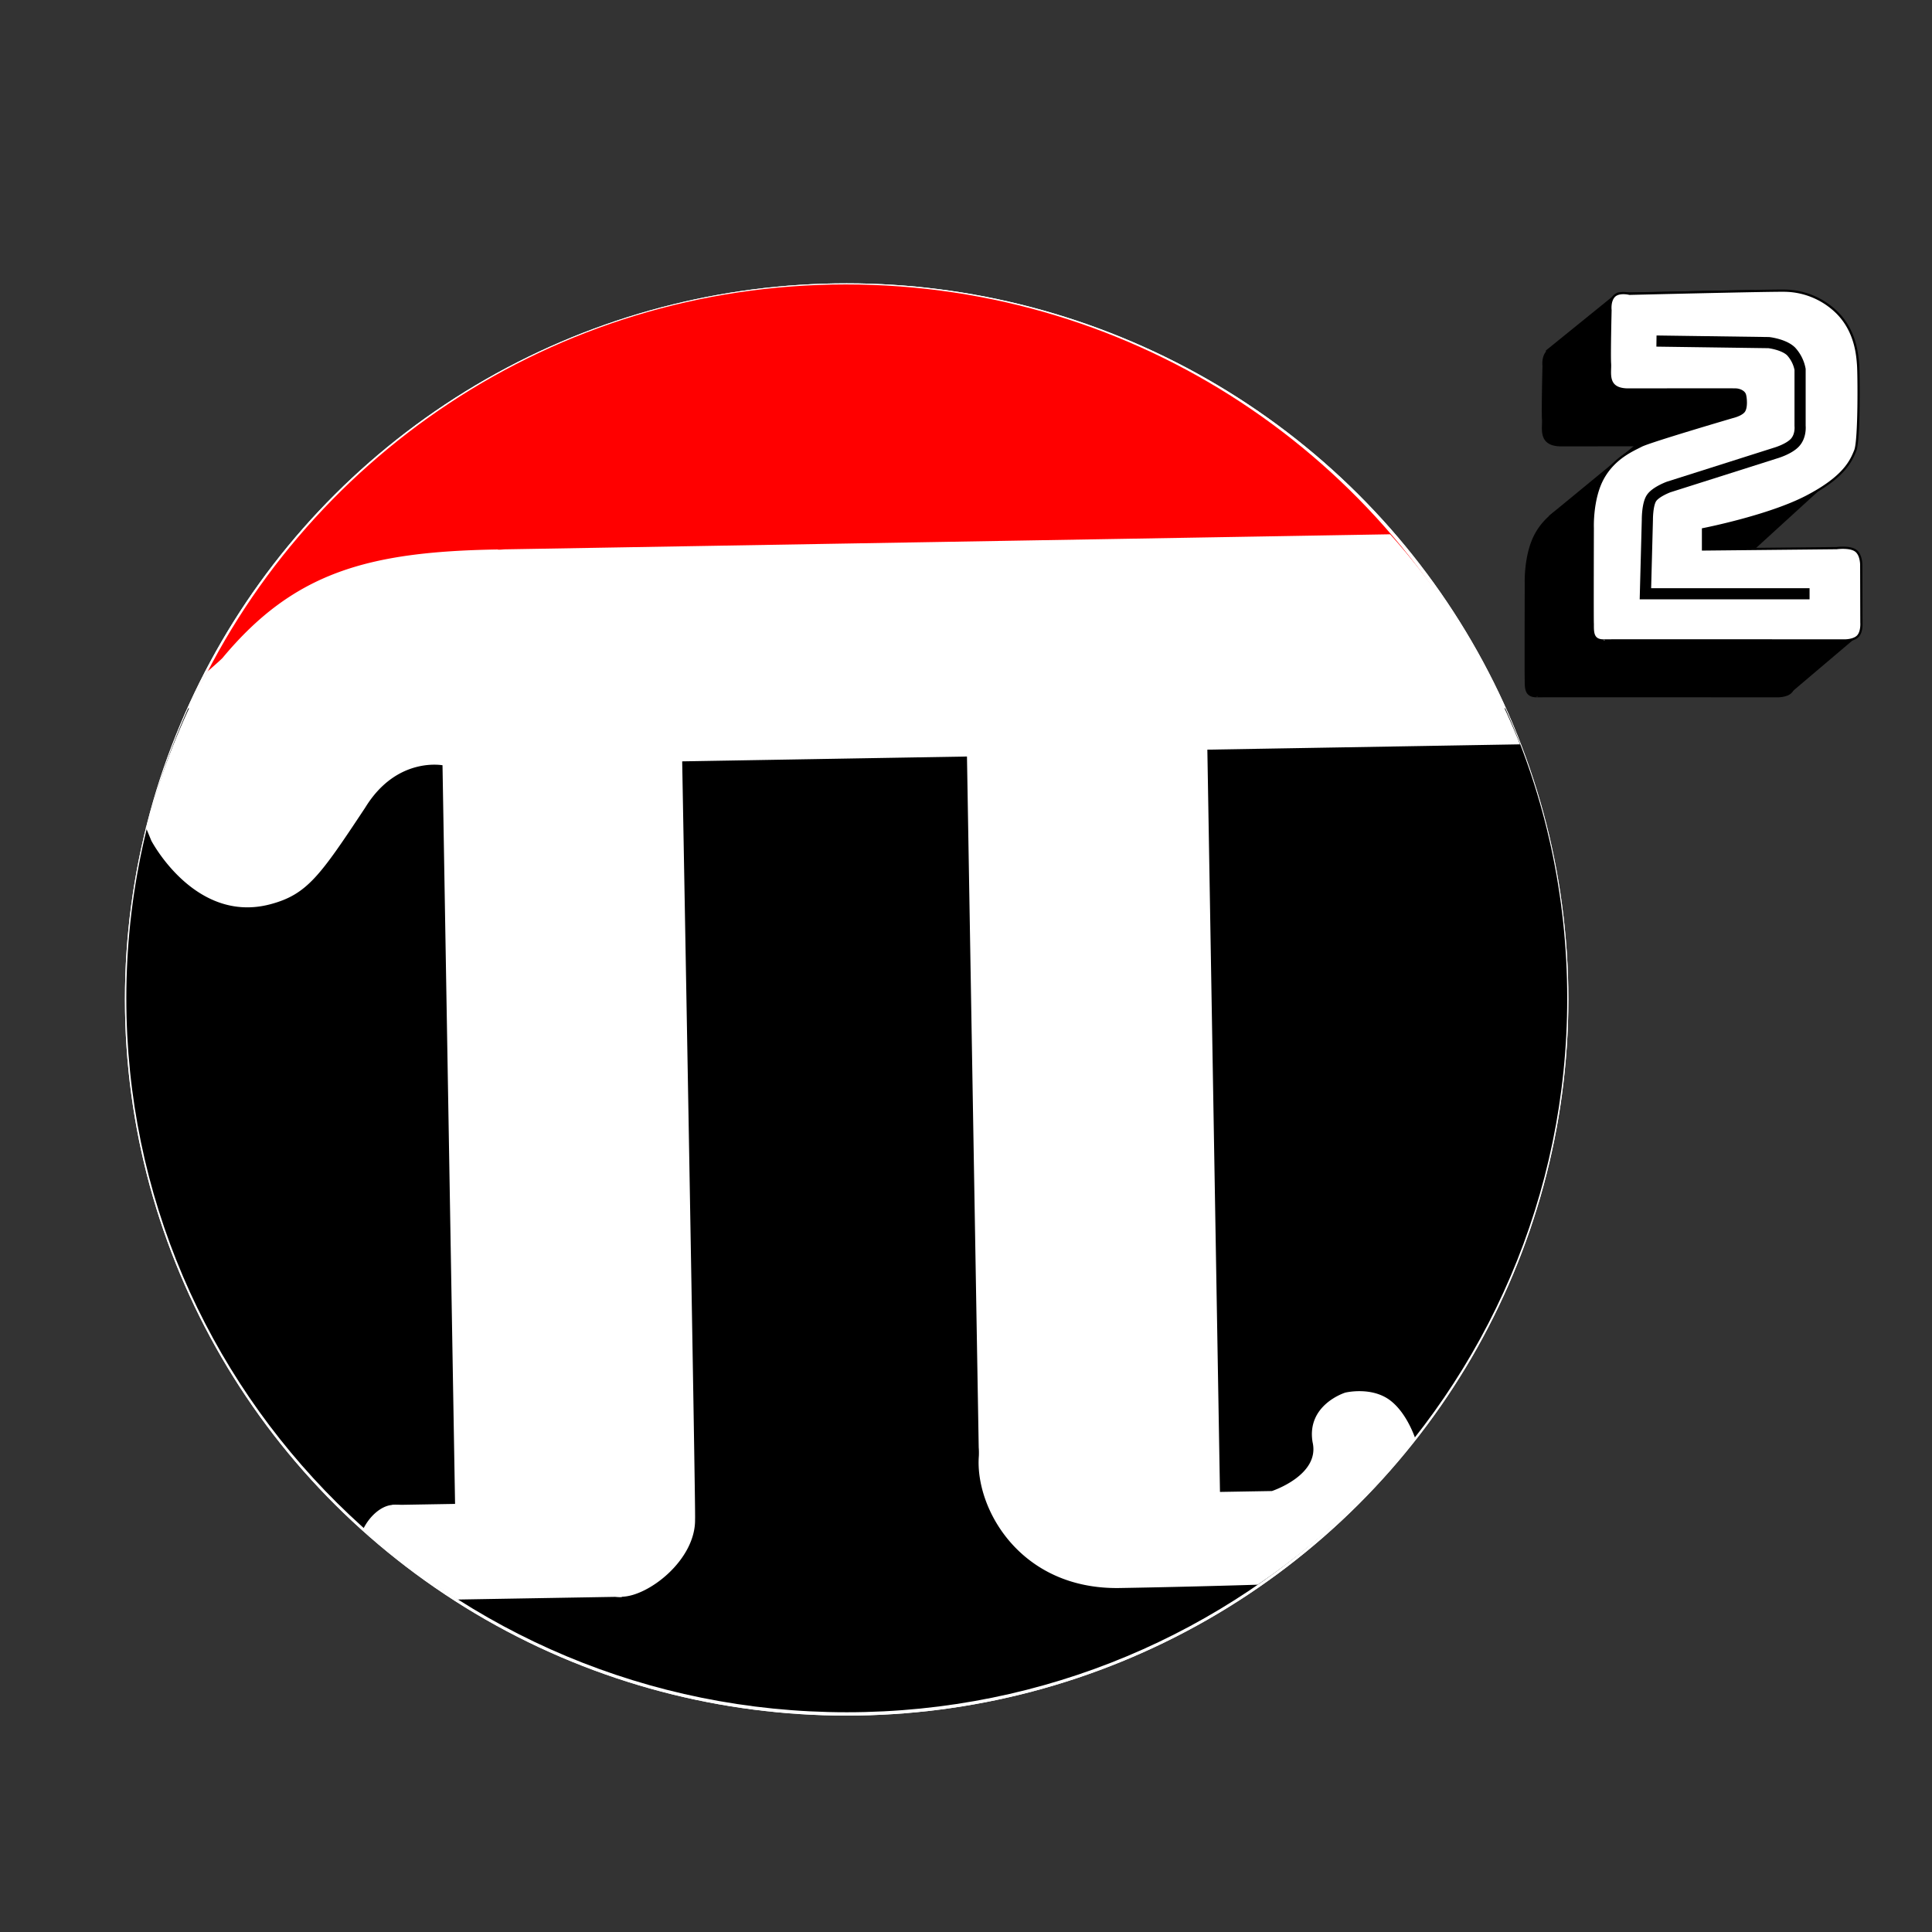 <svg xmlns="http://www.w3.org/2000/svg" xmlns:xlink="http://www.w3.org/1999/xlink" width="866" height="866" viewBox="0 0 866 866">
  <rect x="0" y="0" width="866" height="866" fill="#333333" stroke="none"/>
  <defs>
    <clipPath id="clip-PieSqr-LOGO">
      <rect width="866" height="866"/>
    </clipPath>
  </defs>
  <g id="PieSqr-LOGO" clip-path="url(#clip-PieSqr-LOGO)">
    <g id="PiSqrLogo">
      <g id="Ellipse_5" data-name="Ellipse 5" transform="translate(56 127)" fill="#fff" stroke="#fff" stroke-width="5">
        <ellipse cx="323.5" cy="321" rx="323.5" ry="321" stroke="none"/>
        <ellipse cx="323.5" cy="321" rx="321" ry="318.5" fill="none"/>
      </g>
      <g id="Bottom" transform="translate(56.619 127.5)">
        <path d="M 322.935 639.5 C 301.058 639.5 279.194 637.316 257.952 633.009 C 237.25 628.811 216.887 622.547 197.428 614.392 C 178.322 606.384 159.895 596.473 142.657 584.933 C 125.584 573.504 109.529 560.377 94.938 545.919 C 80.347 531.461 67.1 515.552 55.565 498.633 C 43.92 481.553 33.919 463.294 25.838 444.362 C 17.608 425.081 11.287 404.903 7.051 384.39 C 2.704 363.342 0.5 341.678 0.5 320 C 0.5 297.3 2.915 274.639 7.678 252.645 C 12.293 231.333 19.158 210.428 28.085 190.5 L 617.785 190.5 C 626.712 210.428 633.577 231.333 638.192 252.645 C 642.955 274.639 645.37 297.301 645.37 320 C 645.37 341.678 643.166 363.342 638.819 384.39 C 634.583 404.903 628.262 425.081 620.032 444.362 C 611.951 463.294 601.95 481.553 590.305 498.633 C 578.77 515.552 565.523 531.461 550.932 545.919 C 536.342 560.377 520.286 573.504 503.213 584.933 C 485.975 596.473 467.548 606.384 448.443 614.392 C 428.984 622.547 408.621 628.811 387.918 633.009 C 366.676 637.316 344.813 639.5 322.935 639.5 Z" stroke="none"/>
        <path d="M 28.409 191 C 19.561 210.807 12.752 231.578 8.167 252.751 C 3.411 274.71 1 297.336 1 320 C 1 341.644 3.2 363.274 7.54 384.289 C 11.77 404.77 18.081 424.915 26.298 444.166 C 34.366 463.068 44.352 481.298 55.979 498.352 C 67.495 515.244 80.721 531.128 95.289 545.564 C 109.858 560 125.888 573.106 142.935 584.518 C 160.146 596.039 178.545 605.935 197.621 613.93 C 217.05 622.073 237.381 628.327 258.051 632.519 C 279.261 636.819 301.091 639 322.935 639 C 344.779 639 366.609 636.819 387.819 632.519 C 408.489 628.327 428.821 622.073 448.249 613.93 C 467.325 605.935 485.724 596.039 502.935 584.518 C 519.982 573.106 536.012 560 550.581 545.564 C 565.149 531.128 578.375 515.244 589.891 498.352 C 601.518 481.298 611.504 463.067 619.572 444.166 C 627.789 424.915 634.1 404.77 638.33 384.289 C 642.67 363.274 644.87 341.644 644.87 320 C 644.87 297.336 642.459 274.71 637.703 252.751 C 633.118 231.578 626.309 210.807 617.461 191 L 28.409 191 M 27.761 190 L 618.109 190 C 635.952 229.723 645.87 273.714 645.87 320 C 645.87 496.731 501.287 640 322.935 640 C 144.583 640 0 496.731 0 320 C 0 273.714 9.917 229.723 27.761 190 Z" stroke="none" fill="#000"/>
      </g>
      <g id="Top" transform="translate(57.619 118.5)" fill="red">
        <path d="M 614.737 198.5 L 28.282 198.5 C 40.648 171.04 56.875 145.442 76.52 122.409 C 96.215 99.316 119.052 79.138 144.398 62.437 C 170.112 45.493 198.053 32.367 227.446 23.423 C 257.807 14.184 289.455 9.5 321.51 9.5 C 353.564 9.5 385.212 14.184 415.573 23.423 C 444.965 32.367 472.906 45.493 498.62 62.437 C 523.966 79.138 546.804 99.316 566.499 122.409 C 586.143 145.442 602.37 171.04 614.737 198.5 Z" stroke="none"/>
        <path d="M 613.962 198 C 601.655 170.849 585.564 145.534 566.118 122.733 C 546.454 99.676 523.652 79.53 498.345 62.854 C 472.671 45.937 444.774 32.831 415.427 23.901 C 385.113 14.677 353.515 10 321.51 10 C 289.504 10 257.905 14.677 227.591 23.901 C 198.245 32.831 170.347 45.937 144.673 62.854 C 119.367 79.53 96.564 99.676 76.9 122.733 C 57.454 145.534 41.363 170.849 29.056 198 L 613.962 198 M 615.509 199 L 27.509 199 C 77.597 87.051 190.392 9 321.51 9 C 452.627 9 565.421 87.051 615.509 199 Z" stroke="none" fill="red"/>
      </g>
      <path id="Pi" d="M215.357,583.043H144.8A323.805,323.805,0,0,1,103.574,551.1c2.875-5.4,7.839-9.589,12.422-9.932.141-.258,4.167,0,4.167,0h24.622V209.155s-21.021-4.767-35.87,18.534c-20.758,30.2-26.569,38.347-43.033,42.394-33.462,8.224-52.2-29.143-52.2-29.143l-2.123-5.409a311.932,311.932,0,0,1,28.5-69.415c3.732-3.148,7.037-6,7.063-6.229,32.2-37.248,65.095-46.089,123.291-46.089.142.258,3.258,0,3.258,0H570.457a315.9,315.9,0,0,1,56.1,94.114H486.636V541.626H510.5s22.292-6.811,19.005-22.207c-2.441-16.39,14.668-21.356,14.668-21.356s11.722-2.645,19.814,3.886c5.778,4.663,9.107,12.541,10.538,16.666a322.826,322.826,0,0,1-71.346,63.878c-15.273.206-37.5.432-61.69.432-44.552,0-63.864-36.851-61.622-59.753a32.825,32.825,0,0,0,0-3.874V209.155H251.213s.391,340.142,0,340.227c0,17.88-21.166,33.661-32.932,33.661.057.132-.249.176-.682.176C216.733,583.219,215.357,583.043,215.357,583.043Z" transform="matrix(1, -0.017, 0.017, 1, 50.503, 135.894)" fill="#fff" stroke="#fff" stroke-width="1"/>
      <g id="Square" transform="translate(-33.381 -98.5)">
        <path id="Path_3" data-name="Path 3" d="M860,385.575s-107.963-.075-107.825,0c-5.061,0-4.85-3.808-4.85-7.5-.125-.238,0-43,0-43s-.519-13.062,4.587-22.25,13.425-12.575,17.175-14.538,40.825-12.837,40.825-12.837,3.628-.825,5.05-2.45.978-6.356.537-7.647-2.252-2.188-4.037-2.266-38.02,0-48.213,0-7.917-7.612-8.192-11.562.217-24,.217-24-.525-4.152,1.692-6.333,6.842-1,6.842-1S828.67,228.6,833.86,228.8a34.034,34.034,0,0,1,23.2,10.06c8.235,8.38,8.865,19.145,9.19,23.082S865,300.4,865,300.4s-4.935,11.97-22,20.8-46.26,14.52-46.26,14.52v9.08l59.927-.608s5.83-.813,8.5,1.117,2.5,6.717,2.5,6.717l.073,25.575s.328,4.1-1.607,6.092S860,385.575,860,385.575Z" transform="translate(-30 25)" stroke="#000" stroke-width="1"/>
        <path id="Path_5" data-name="Path 5" d="M866.425,382.65l-31.85,27L728,401.25l.25-71.35,39.5-32.475-36-4.35-4.925-37.25,31.675-25.65L819.325,229l41.85,29.9v42.025l-1.35,6.65-45.65,41.675Z" stroke="#000" stroke-width="1"/>
        <path id="Path_4" data-name="Path 4" d="M860,385.575s-107.963-.075-107.825,0c-5.061,0-4.85-3.808-4.85-7.5-.125-.238,0-43,0-43s-.519-13.062,4.587-22.25,13.425-12.575,17.175-14.538,40.825-12.837,40.825-12.837,3.628-.825,5.05-2.45.978-6.356.537-7.647-2.252-2.188-4.037-2.266-38.02,0-48.213,0-7.917-7.612-8.192-11.562.217-24,.217-24-.525-4.152,1.692-6.333,6.842-1,6.842-1S828.67,228.6,833.86,228.8a34.034,34.034,0,0,1,23.2,10.06c8.235,8.38,8.865,19.145,9.19,23.082S866.838,295.8,865,300.4s-4.935,11.97-22,20.8-46.26,14.52-46.26,14.52v9.08l59.927-.608s5.83-.813,8.5,1.117,2.5,6.717,2.5,6.717l.073,25.575s.328,4.1-1.607,6.092S860,385.575,860,385.575Z" fill="#fff" stroke="#000" stroke-width="1"/>
        <path id="Path_6" data-name="Path 6" d="M775.875,251.375l50.338.7s6.737.756,9.987,3.925a16.358,16.358,0,0,1,4.05,8.075v25.35s.5,4.375-2.25,7.413-8.75,4.738-8.75,4.738l-47.912,15.212s-5.937,2.175-7.763,5.087S771.8,331.4,771.8,331.4l-.875,33.25H844.5" fill="none" stroke="#000" stroke-width="5"/>
      </g>
    </g>
  </g>
</svg>
